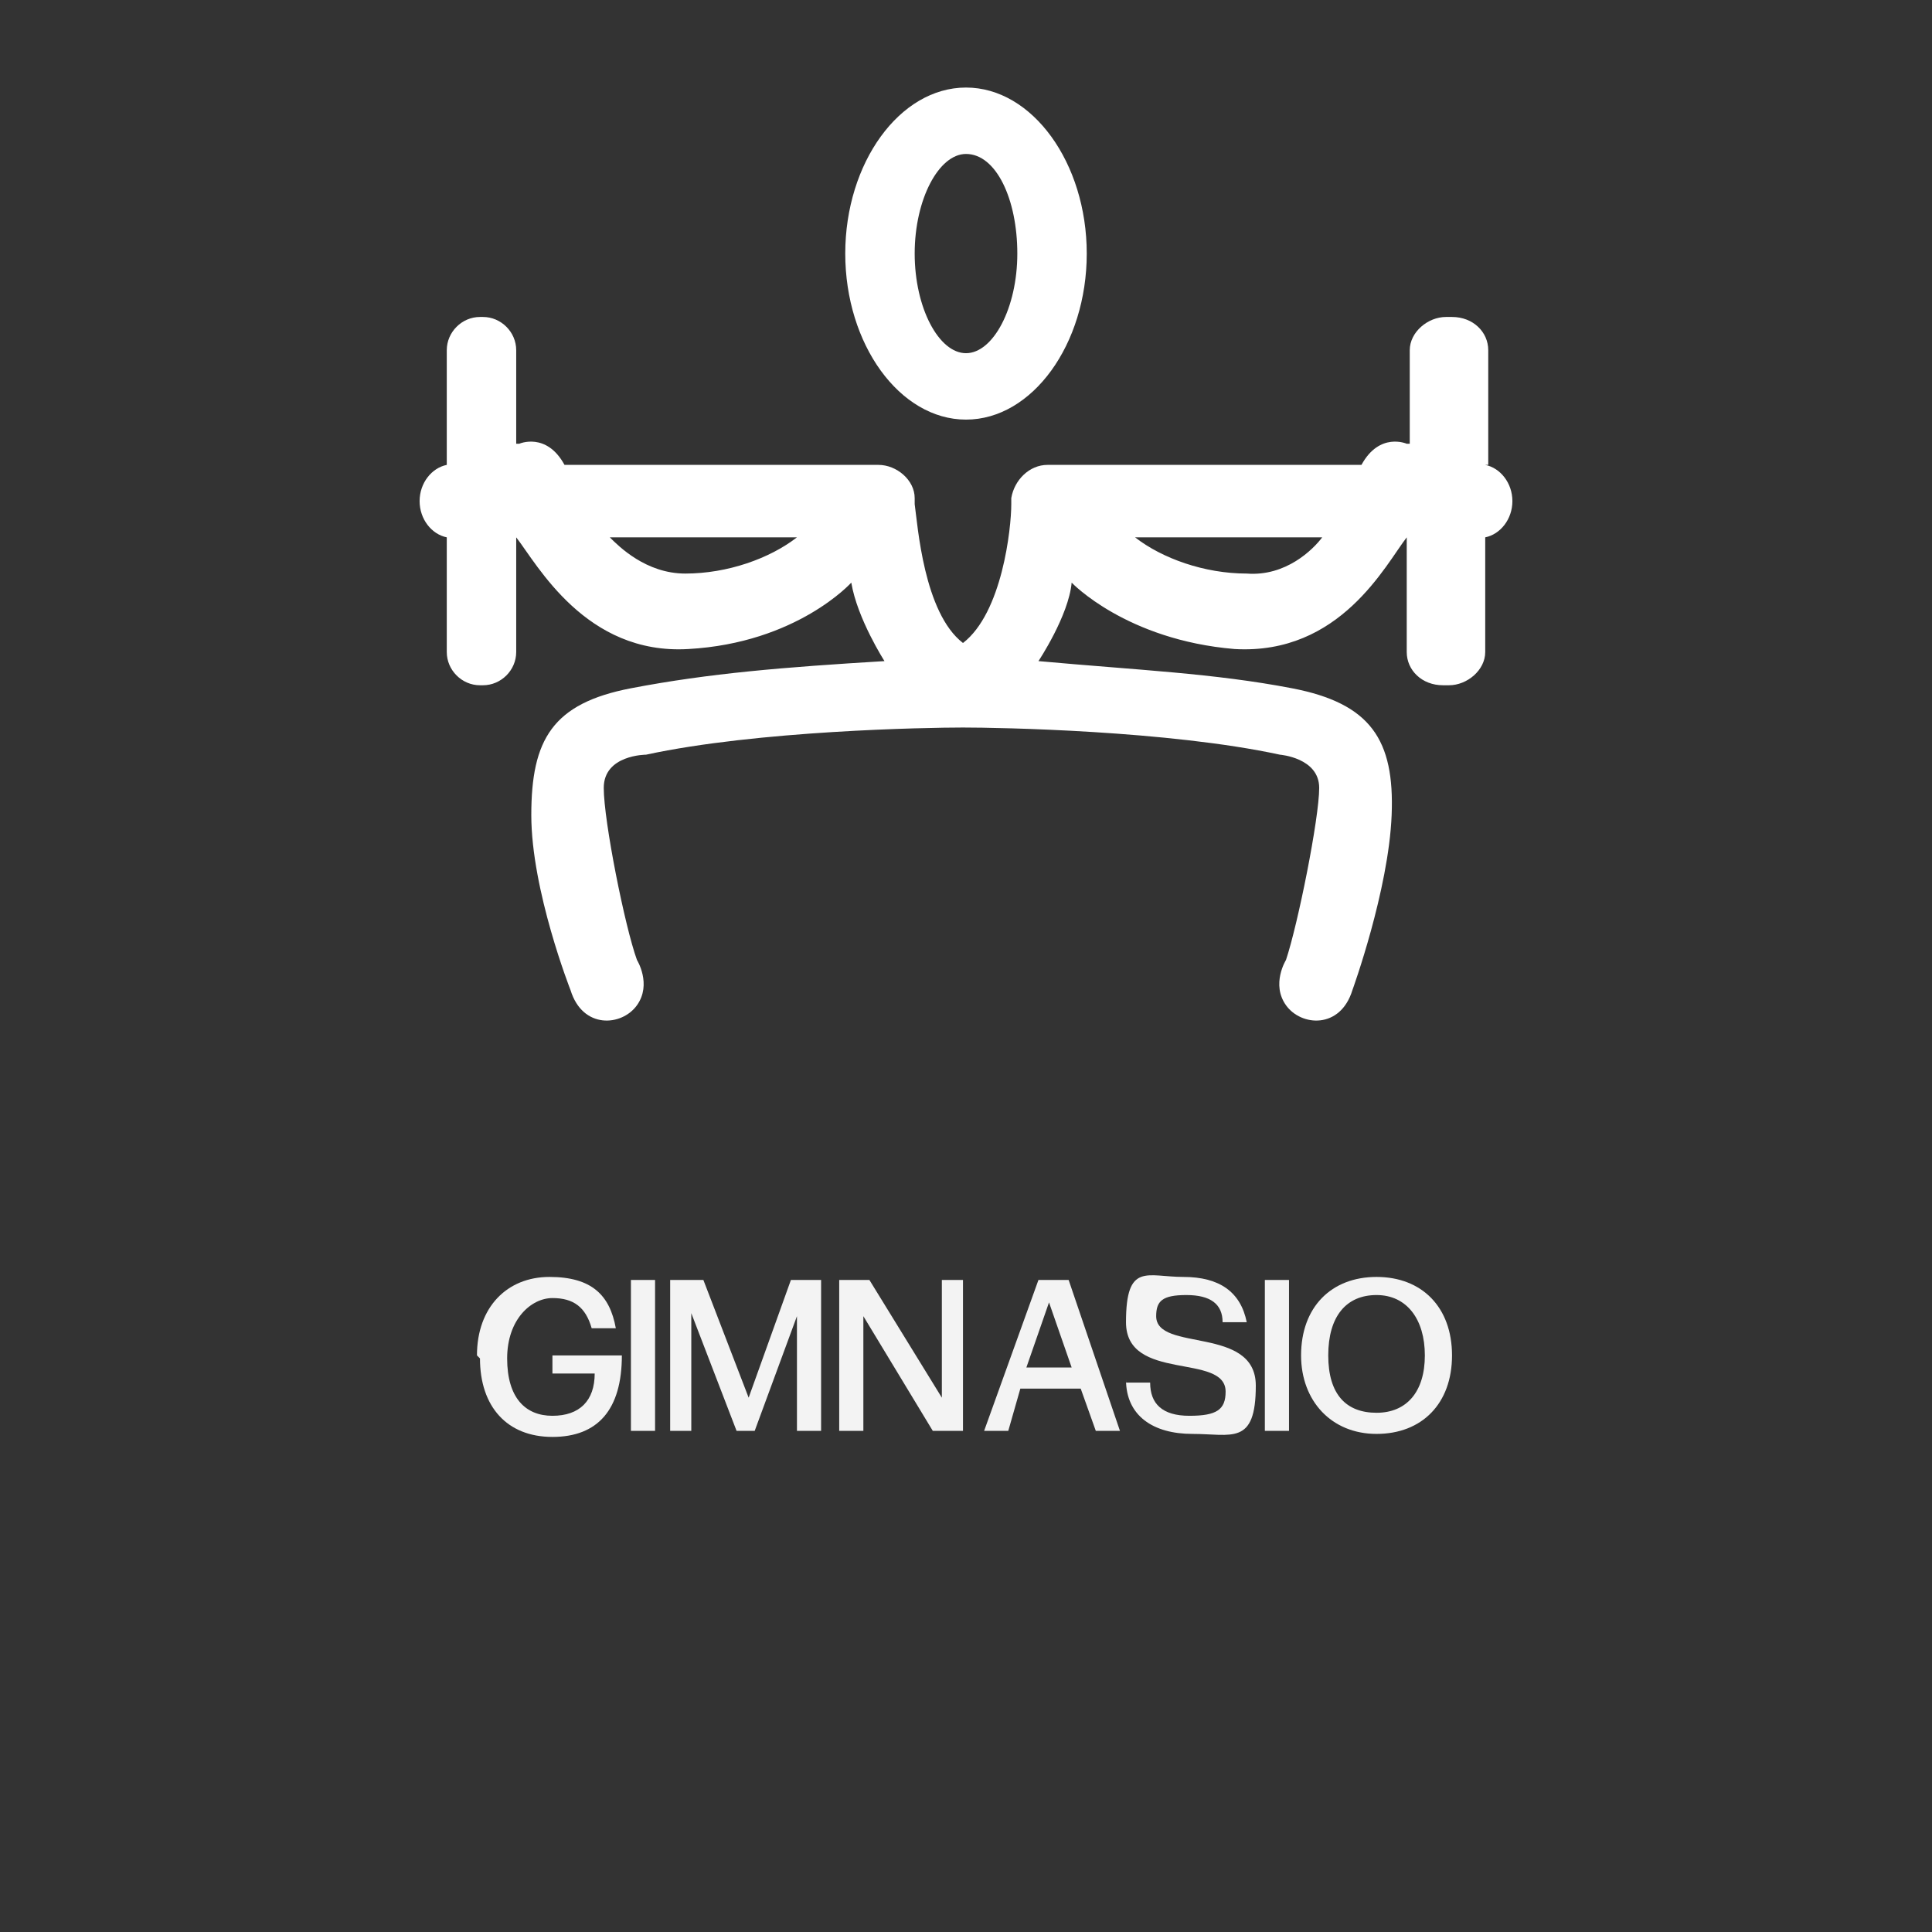 <?xml version="1.0" encoding="UTF-8"?>
<svg xmlns="http://www.w3.org/2000/svg" id="Capa_1" version="1.1" viewBox="0 0 64 64">
  <rect x="0" y="0" width="64" height="64" fill="#333333" stroke="none"/>
  <defs>
    <style>
      .st0 {
        isolation: isolate;
      }

      .st1 {
        fill: #fff;
      }

      .st2 {
        fill: #f3f3f3;
      }
    </style>
  </defs>
  <g>
    <path class="st1" d="M32,13.9c2.2,0,4-2.5,4-5.5s-1.8-5.5-4-5.5-4,2.5-4,5.5,1.8,5.5,4,5.5ZM32,5.1c1,0,1.7,1.5,1.7,3.3s-.8,3.3-1.7,3.3-1.7-1.5-1.7-3.3.8-3.3,1.7-3.3Z"></path>
    <path class="st1" d="M49.3,15.4v-3.8c0-.6-.5-1.1-1.2-1.1h-.2c-.6,0-1.2.5-1.2,1.1v3.1s0,0-.1,0c0,0-.9-.4-1.5.7h-10.4c-.6,0-1.1.5-1.2,1.1h0v.2c0,.8-.3,3.6-1.6,4.6,0,0,0,0,0,0,0,0,0,0,0,0-1.3-1-1.5-3.9-1.6-4.6h0v-.2h0c0-.6-.6-1.1-1.2-1.1h-10.4c-.6-1.1-1.5-.7-1.5-.7,0,0,0,0-.1,0v-3.1c0-.6-.5-1.1-1.1-1.1h-.1c-.6,0-1.1.5-1.1,1.1v3.8c-.5.1-.9.6-.9,1.2s.4,1.1.9,1.2v3.8c0,.6.5,1.1,1.1,1.1h.1c.6,0,1.1-.5,1.1-1.1v-3.8h0c.7.9,2.3,3.9,5.7,3.7,3.6-.2,5.4-2.2,5.4-2.2.2,1.2,1.1,2.6,1.1,2.6-3.3.2-5.8.4-8.4.9s-3.3,1.7-3.3,4.2,1.3,5.8,1.3,5.8c.4,1.3,1.7,1.2,2.2.5.5-.7,0-1.5,0-1.5-.4-1.1-1.1-4.6-1.1-5.7s1.4-1.1,1.4-1.1c3.7-.8,9.3-.9,10.5-.9,1.2,0,6.8.1,10.5.9,0,0,1.3.1,1.3,1.1s-.7,4.5-1.1,5.7c0,0-.5.8,0,1.5.5.7,1.8.8,2.2-.5,0,0,1.2-3.3,1.3-5.8s-.7-3.7-3.3-4.2-5.1-.6-8.4-.9c0,0,1-1.5,1.1-2.6,0,0,1.8,1.9,5.4,2.2,3.5.2,5-2.8,5.7-3.7h0v3.8c0,.6.5,1.1,1.2,1.1h.2c.6,0,1.2-.5,1.2-1.1v-3.8c.5-.1.9-.6.9-1.2s-.4-1.1-.9-1.2h0ZM22.7,19c-1.3,0-2.2-.9-2.5-1.2h6.2c-.9.7-2.3,1.2-3.7,1.2ZM41.3,19c-1.4,0-2.8-.5-3.7-1.2h6.2c-.3.4-1.2,1.3-2.5,1.2Z"></path>
  </g>
  <g class="st0">
    <path class="st2" d="M15.8,44.9c0-1.6,1-2.6,2.4-2.6s2,.6,2.2,1.7c0,0,0,0,0,0h-.8s0,0,0,0c-.2-.7-.6-1-1.3-1s-1.5.7-1.5,2,.6,1.9,1.5,1.9,1.4-.5,1.4-1.4h-1.4s0,0,0,0v-.6s0,0,0,0h2.3s0,0,0,0c0,1.8-.8,2.7-2.3,2.7s-2.4-1-2.4-2.6Z"></path>
    <path class="st2" d="M21.7,47.4s0,0,0,0h-.8s0,0,0,0v-2.5s0-2.5,0-2.5c0,0,0,0,0,0h.8s0,0,0,0v2.5s0,2.5,0,2.5Z"></path>
    <path class="st2" d="M22.9,47.4s0,0,0,0h-.7s0,0,0,0v-2.5s0-2.5,0-2.5c0,0,0,0,0,0h1.1s0,0,0,0l1.5,3.9,1.4-3.9s0,0,0,0h1s0,0,0,0v2.5s0,2.5,0,2.5c0,0,0,0,0,0h-.8s0,0,0,0v-2.3s0-1.5,0-1.5l-1.4,3.8s0,0,0,0h-.6s0,0,0,0l-1.5-3.9v1.6s0,2.3,0,2.3Z"></path>
    <path class="st2" d="M28.5,47.4s0,0,0,0h-.7s0,0,0,0v-2.5s0-2.5,0-2.5c0,0,0,0,0,0h1s0,0,0,0l2.4,3.9v-1.3s0-2.6,0-2.6c0,0,0,0,0,0h.7s0,0,0,0v2.5s0,2.5,0,2.5c0,0,0,0,0,0h-1s0,0,0,0l-2.3-3.8v1.4s0,2.4,0,2.4Z"></path>
  </g>
  <g class="st0">
    <path class="st2" d="M35.4,42.4l1.7,5s0,0,0,0h-.8s0,0,0,0l-.5-1.4h-2l-.4,1.4s0,0,0,0h-.8s0,0,0,0l1.8-5s0,0,0,0h1.1s0,0,0,0ZM34.8,43l-.8,2.3h1.5l-.8-2.3Z"></path>
  </g>
  <g class="st0">
    <path class="st2" d="M37.3,45.8s0,0,0,0h.8s0,0,0,0c0,.7.4,1.1,1.3,1.1s1.2-.2,1.2-.8c0-1.3-3.3-.3-3.3-2.3s.7-1.5,1.9-1.5,1.9.5,2.1,1.5c0,0,0,0,0,0h-.8s0,0,0,0c0-.6-.4-.9-1.2-.9s-1,.2-1,.7c0,1.2,3.3.3,3.3,2.3s-.8,1.6-2.1,1.6-2.2-.6-2.2-1.8Z"></path>
    <path class="st2" d="M42.7,47.4s0,0,0,0h-.8s0,0,0,0v-2.5s0-2.5,0-2.5c0,0,0,0,0,0h.8s0,0,0,0v2.5s0,2.5,0,2.5Z"></path>
  </g>
  <g class="st0">
    <path class="st2" d="M43.1,44.9c0-1.6,1-2.6,2.5-2.6s2.5,1,2.5,2.6-1,2.6-2.5,2.6-2.5-1.1-2.5-2.6ZM47.2,44.9c0-1.2-.6-2-1.6-2s-1.6.7-1.6,2,.6,1.9,1.6,1.9,1.6-.7,1.6-1.9Z"></path>
  </g>
</svg>
